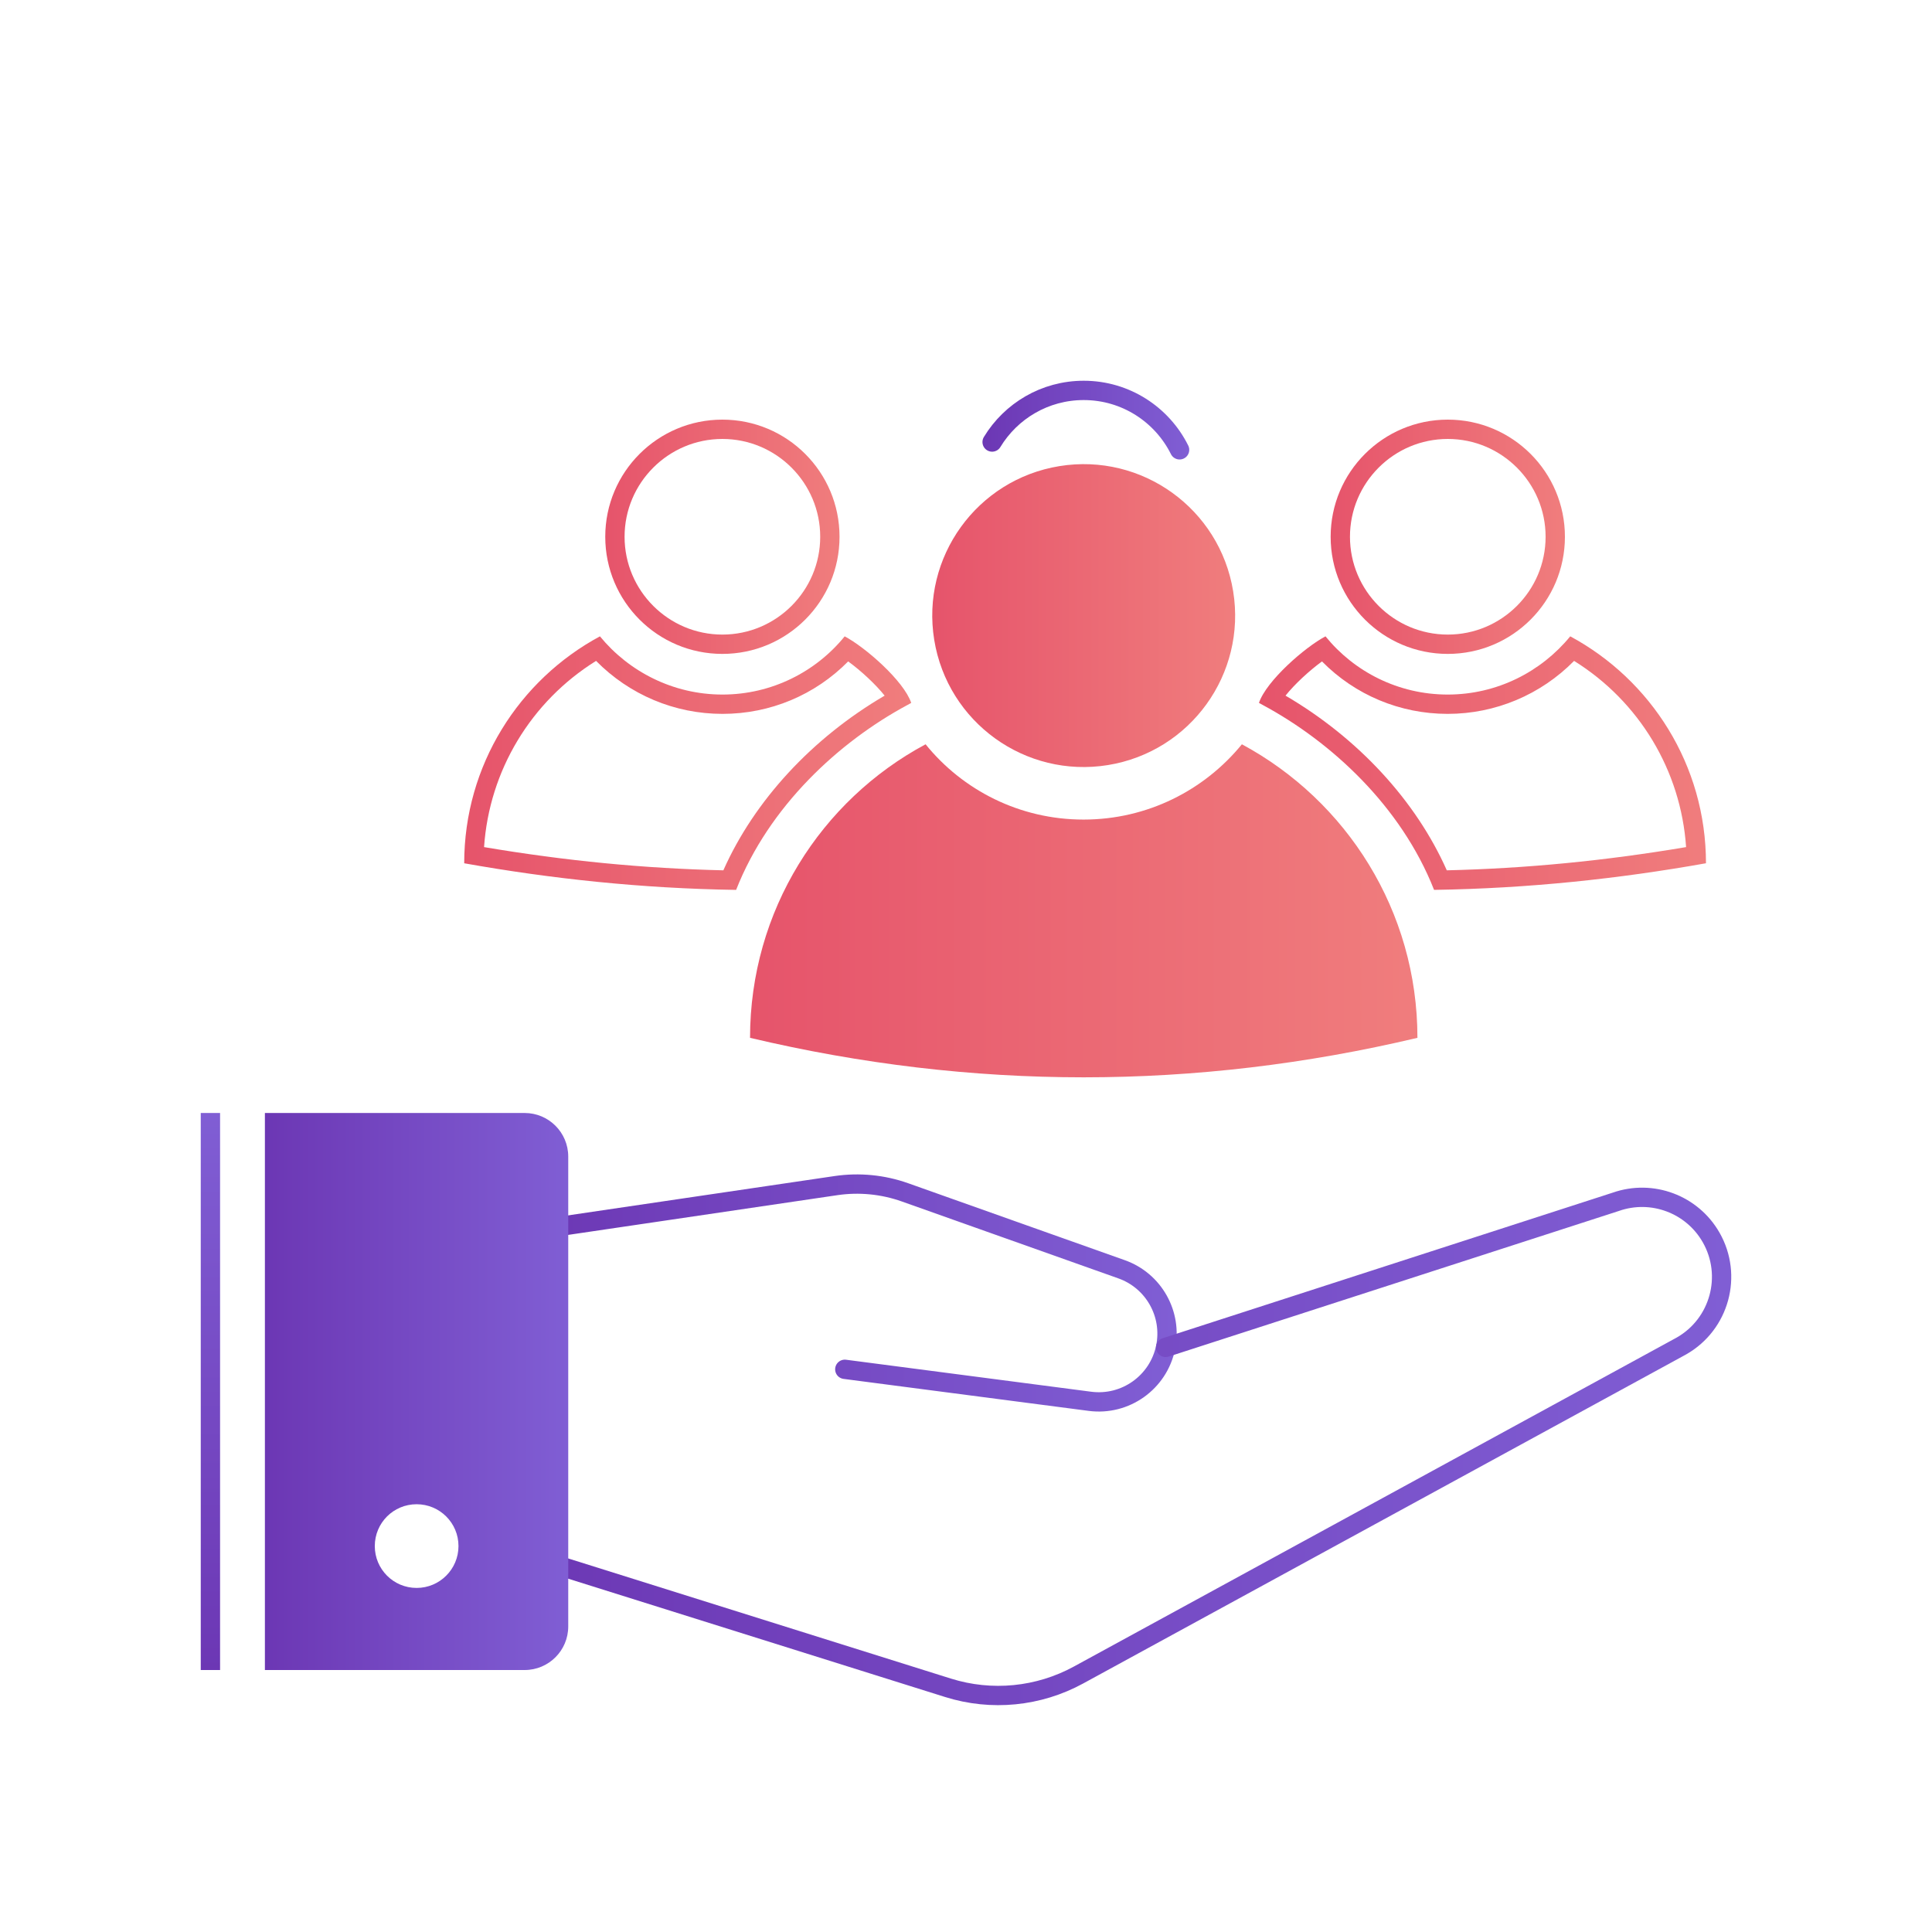 <?xml version="1.0" encoding="UTF-8"?>
<svg id="Layer_1" xmlns="http://www.w3.org/2000/svg" xmlns:xlink="http://www.w3.org/1999/xlink" version="1.1" viewBox="0 0 100 100">
  <!-- Generator: Adobe Illustrator 29.6.1, SVG Export Plug-In . SVG Version: 2.1.1 Build 9)  -->
  <defs>
    <style>
      .st0 {
        mask: url(#mask);
      }

      .st1 {
        stroke: url(#linear-gradient2);
      }

      .st1, .st2, .st3, .st4 {
        stroke-linecap: round;
      }

      .st1, .st2, .st3, .st4, .st5 {
        fill: none;
        stroke-linejoin: round;
      }

      .st2 {
        stroke: url(#linear-gradient1);
      }

      .st6 {
        fill: url(#linear-gradient9);
      }

      .st7 {
        fill: url(#linear-gradient3);
      }

      .st8 {
        fill: url(#linear-gradient6);
      }

      .st9 {
        fill: url(#linear-gradient8);
      }

      .st10 {
        fill: url(#linear-gradient7);
      }

      .st11 {
        fill: url(#linear-gradient5);
      }

      .st12 {
        fill: url(#linear-gradient4);
      }

      .st3 {
        stroke: url(#linear-gradient11);
      }

      .st4 {
        stroke: url(#linear-gradient10);
      }

      .st5 {
        stroke: url(#linear-gradient);
      }
    </style>
    <linearGradient id="linear-gradient" x1="10.891" y1="86.44" x2="10.891" y2="57.609" gradientUnits="userSpaceOnUse">
      <stop offset="0" stop-color="#6c37b4"/>
      <stop offset="1" stop-color="#805ed4"/>
    </linearGradient>
    <linearGradient id="linear-gradient1" x1="27.517" y1="66.924" x2="60.906" y2="66.924" xlink:href="#linear-gradient"/>
    <linearGradient id="linear-gradient2" x1="25.885" y1="74.866" x2="89.609" y2="74.866" xlink:href="#linear-gradient"/>
    <linearGradient id="linear-gradient3" x1="13.711" y1="72.025" x2="29.412" y2="72.025" xlink:href="#linear-gradient"/>
    <linearGradient id="linear-gradient4" x1="48.254" y1="31.864" x2="63.93" y2="31.864" gradientTransform="translate(5.828 -8.573) rotate(9.218)" gradientUnits="userSpaceOnUse">
      <stop offset="0" stop-color="#e6546b"/>
      <stop offset="1" stop-color="#f07d7d"/>
    </linearGradient>
    <linearGradient id="linear-gradient5" x1="38.822" y1="47.143" x2="73.366" y2="47.143" gradientTransform="matrix(1,0,0,1,0,0)" xlink:href="#linear-gradient4"/>
    <linearGradient id="linear-gradient6" x1="68.875" y1="27.782" x2="81" y2="27.782" gradientTransform="matrix(1,0,0,1,0,0)" xlink:href="#linear-gradient4"/>
    <linearGradient id="linear-gradient7" x1="65.163" y1="39.498" x2="88.3" y2="39.498" gradientTransform="matrix(1,0,0,1,0,0)" xlink:href="#linear-gradient4"/>
    <linearGradient id="linear-gradient8" x1="31.328" y1="27.782" x2="43.453" y2="27.782" gradientTransform="matrix(1,0,0,1,0,0)" xlink:href="#linear-gradient4"/>
    <linearGradient id="linear-gradient9" x1="24.027" y1="39.498" x2="47.165" y2="39.498" gradientTransform="matrix(1,0,0,1,0,0)" xlink:href="#linear-gradient4"/>
    <filter id="luminosity-noclip" x="44.121" y="-8241" width="23.944" height="32766" color-interpolation-filters="sRGB" filterUnits="userSpaceOnUse">
      <feFlood flood-color="#fff" result="bg"/>
      <feBlend in="SourceGraphic" in2="bg"/>
    </filter>
    <mask id="mask" x="44.121" y="-8241" width="23.944" height="32766" maskUnits="userSpaceOnUse"/>
    <linearGradient id="linear-gradient10" x1="44.121" y1="17.772" x2="68.065" y2="17.772" xlink:href="#linear-gradient"/>
    <linearGradient id="linear-gradient11" x1="50.852" y1="21.745" x2="61.555" y2="21.745" xlink:href="#linear-gradient"/>
  </defs>
  <g>
    <g>
      <line class="st5" x1="10.891" y1="57.609" x2="10.891" y2="86.44"/>
      <path class="st2" d="M28.017,63.618l15.253-2.251c1.202-.177,2.429-.057,3.573.349l11.211,3.982c1.662.59,2.635,2.317,2.278,4.044h0c-.374,1.812-2.083,3.029-3.918,2.789l-12.687-1.656"/>
      <path class="st1" d="M26.385,80.239l22.687,7.122c2.247.705,4.684.466,6.751-.662l31.207-17.031c1.978-1.126,2.666-3.644,1.537-5.62h0c-.985-1.723-3.059-2.499-4.933-1.843l-23.301,7.537"/>
      <path class="st7" d="M27.156,57.609h-13.445v28.831h13.445c1.246,0,2.256-1.01,2.256-2.256v-24.32c0-1.246-1.01-2.256-2.256-2.256ZM21.565,82.191c-1.201,0-2.166-.971-2.166-2.166,0-1.201.965-2.166,2.166-2.166,1.195,0,2.166.965,2.166,2.166,0,1.195-.971,2.166-2.166,2.166Z"/>
    </g>
    <g>
      <g>
        <circle class="st12" cx="56.092" cy="31.864" r="7.838" transform="translate(-4.38 9.396) rotate(-9.218)"/>
        <path class="st11" d="M64.28,38.524c-1.936,2.372-4.885,3.897-8.196,3.897s-6.259-1.526-8.176-3.897c-5.413,2.9-9.086,8.616-9.086,15.194,11.514,2.726,23.028,2.725,34.544,0,0-6.577-3.673-12.279-9.086-15.194Z"/>
      </g>
      <g>
        <g>
          <path class="st8" d="M74.937,22.72c2.792,0,5.063,2.271,5.063,5.063s-2.271,5.063-5.063,5.063-5.063-2.271-5.063-5.063,2.271-5.063,5.063-5.063M74.937,21.72c-3.348,0-6.063,2.714-6.063,6.063s2.714,6.063,6.063,6.063,6.063-2.714,6.063-6.063-2.714-6.063-6.063-6.063h0Z"/>
          <path class="st10" d="M81.475,34.208c3.375,2.1,5.529,5.683,5.797,9.638-4.216.711-8.284,1.106-12.386,1.202-1.602-3.608-4.594-6.847-8.348-9.042.471-.59,1.224-1.287,1.888-1.771,1.711,1.736,4.036,2.715,6.506,2.715s4.816-.99,6.542-2.742M81.275,32.937c-1.499,1.83-3.782,3.013-6.342,3.013s-4.843-1.184-6.326-3.013c-1.061.561-3.053,2.294-3.444,3.444l.208.115c3.528,1.899,7.152,5.228,8.856,9.564,4.913-.075,9.58-.578,14.074-1.378,0-5.081-2.844-9.493-7.026-11.746h0Z"/>
        </g>
        <g>
          <path class="st9" d="M37.391,22.72c2.792,0,5.063,2.271,5.063,5.063s-2.271,5.063-5.063,5.063-5.063-2.271-5.063-5.063,2.271-5.063,5.063-5.063M37.391,21.72c-3.348,0-6.063,2.714-6.063,6.063s2.714,6.063,6.063,6.063,6.063-2.714,6.063-6.063-2.714-6.063-6.063-6.063h0Z"/>
          <path class="st6" d="M30.853,34.208c1.726,1.752,4.066,2.742,6.542,2.742s4.795-.98,6.506-2.715c.664.483,1.417,1.181,1.888,1.771-3.758,2.2-6.747,5.438-8.348,9.042-4.102-.096-8.169-.49-12.386-1.202.268-3.954,2.422-7.537,5.797-9.638M43.721,32.937c-1.484,1.83-3.774,3.013-6.326,3.013s-4.843-1.184-6.342-3.013c-4.182,2.252-7.026,6.665-7.026,11.746,4.494.8,9.16,1.303,14.074,1.378,1.705-4.337,5.328-7.666,8.856-9.564l.208-.115c-.39-1.149-2.383-2.883-3.444-3.444h0Z"/>
        </g>
      </g>
    </g>
  </g>
  <g class="st0">
    <path class="st4" d="M67.28,23.304c-.249-.849-.588-1.667-1.028-2.465l1.176-2.243c.214-.319.175-.748-.097-1.024l-2.321-2.321c-.269-.265-.705-.312-1.016-.09l-2.247,1.168c-.241-.132-.491-.238-.736-.35-.569-.269-1.145-.506-1.741-.681l-.748-2.403c-.078-.378-.405-.654-.794-.654h-3.283c-.378,0-.716.276-.779.654l-.767,2.418c-.421.117-.833.265-1.242.436-.417.167-.826.362-1.219.576l-2.243-1.164c-.319-.21-.748-.175-1.012.09l-2.333,2.333c-.269.269-.304.693-.09,1.012l1.168,2.247c-.424.763-.763,1.593-1.016,2.457"/>
  </g>
  <path class="st3" d="M51.352,22.879c.971-1.602,2.73-2.672,4.74-2.672,2.174,0,4.056,1.253,4.963,3.076"/>
</svg>